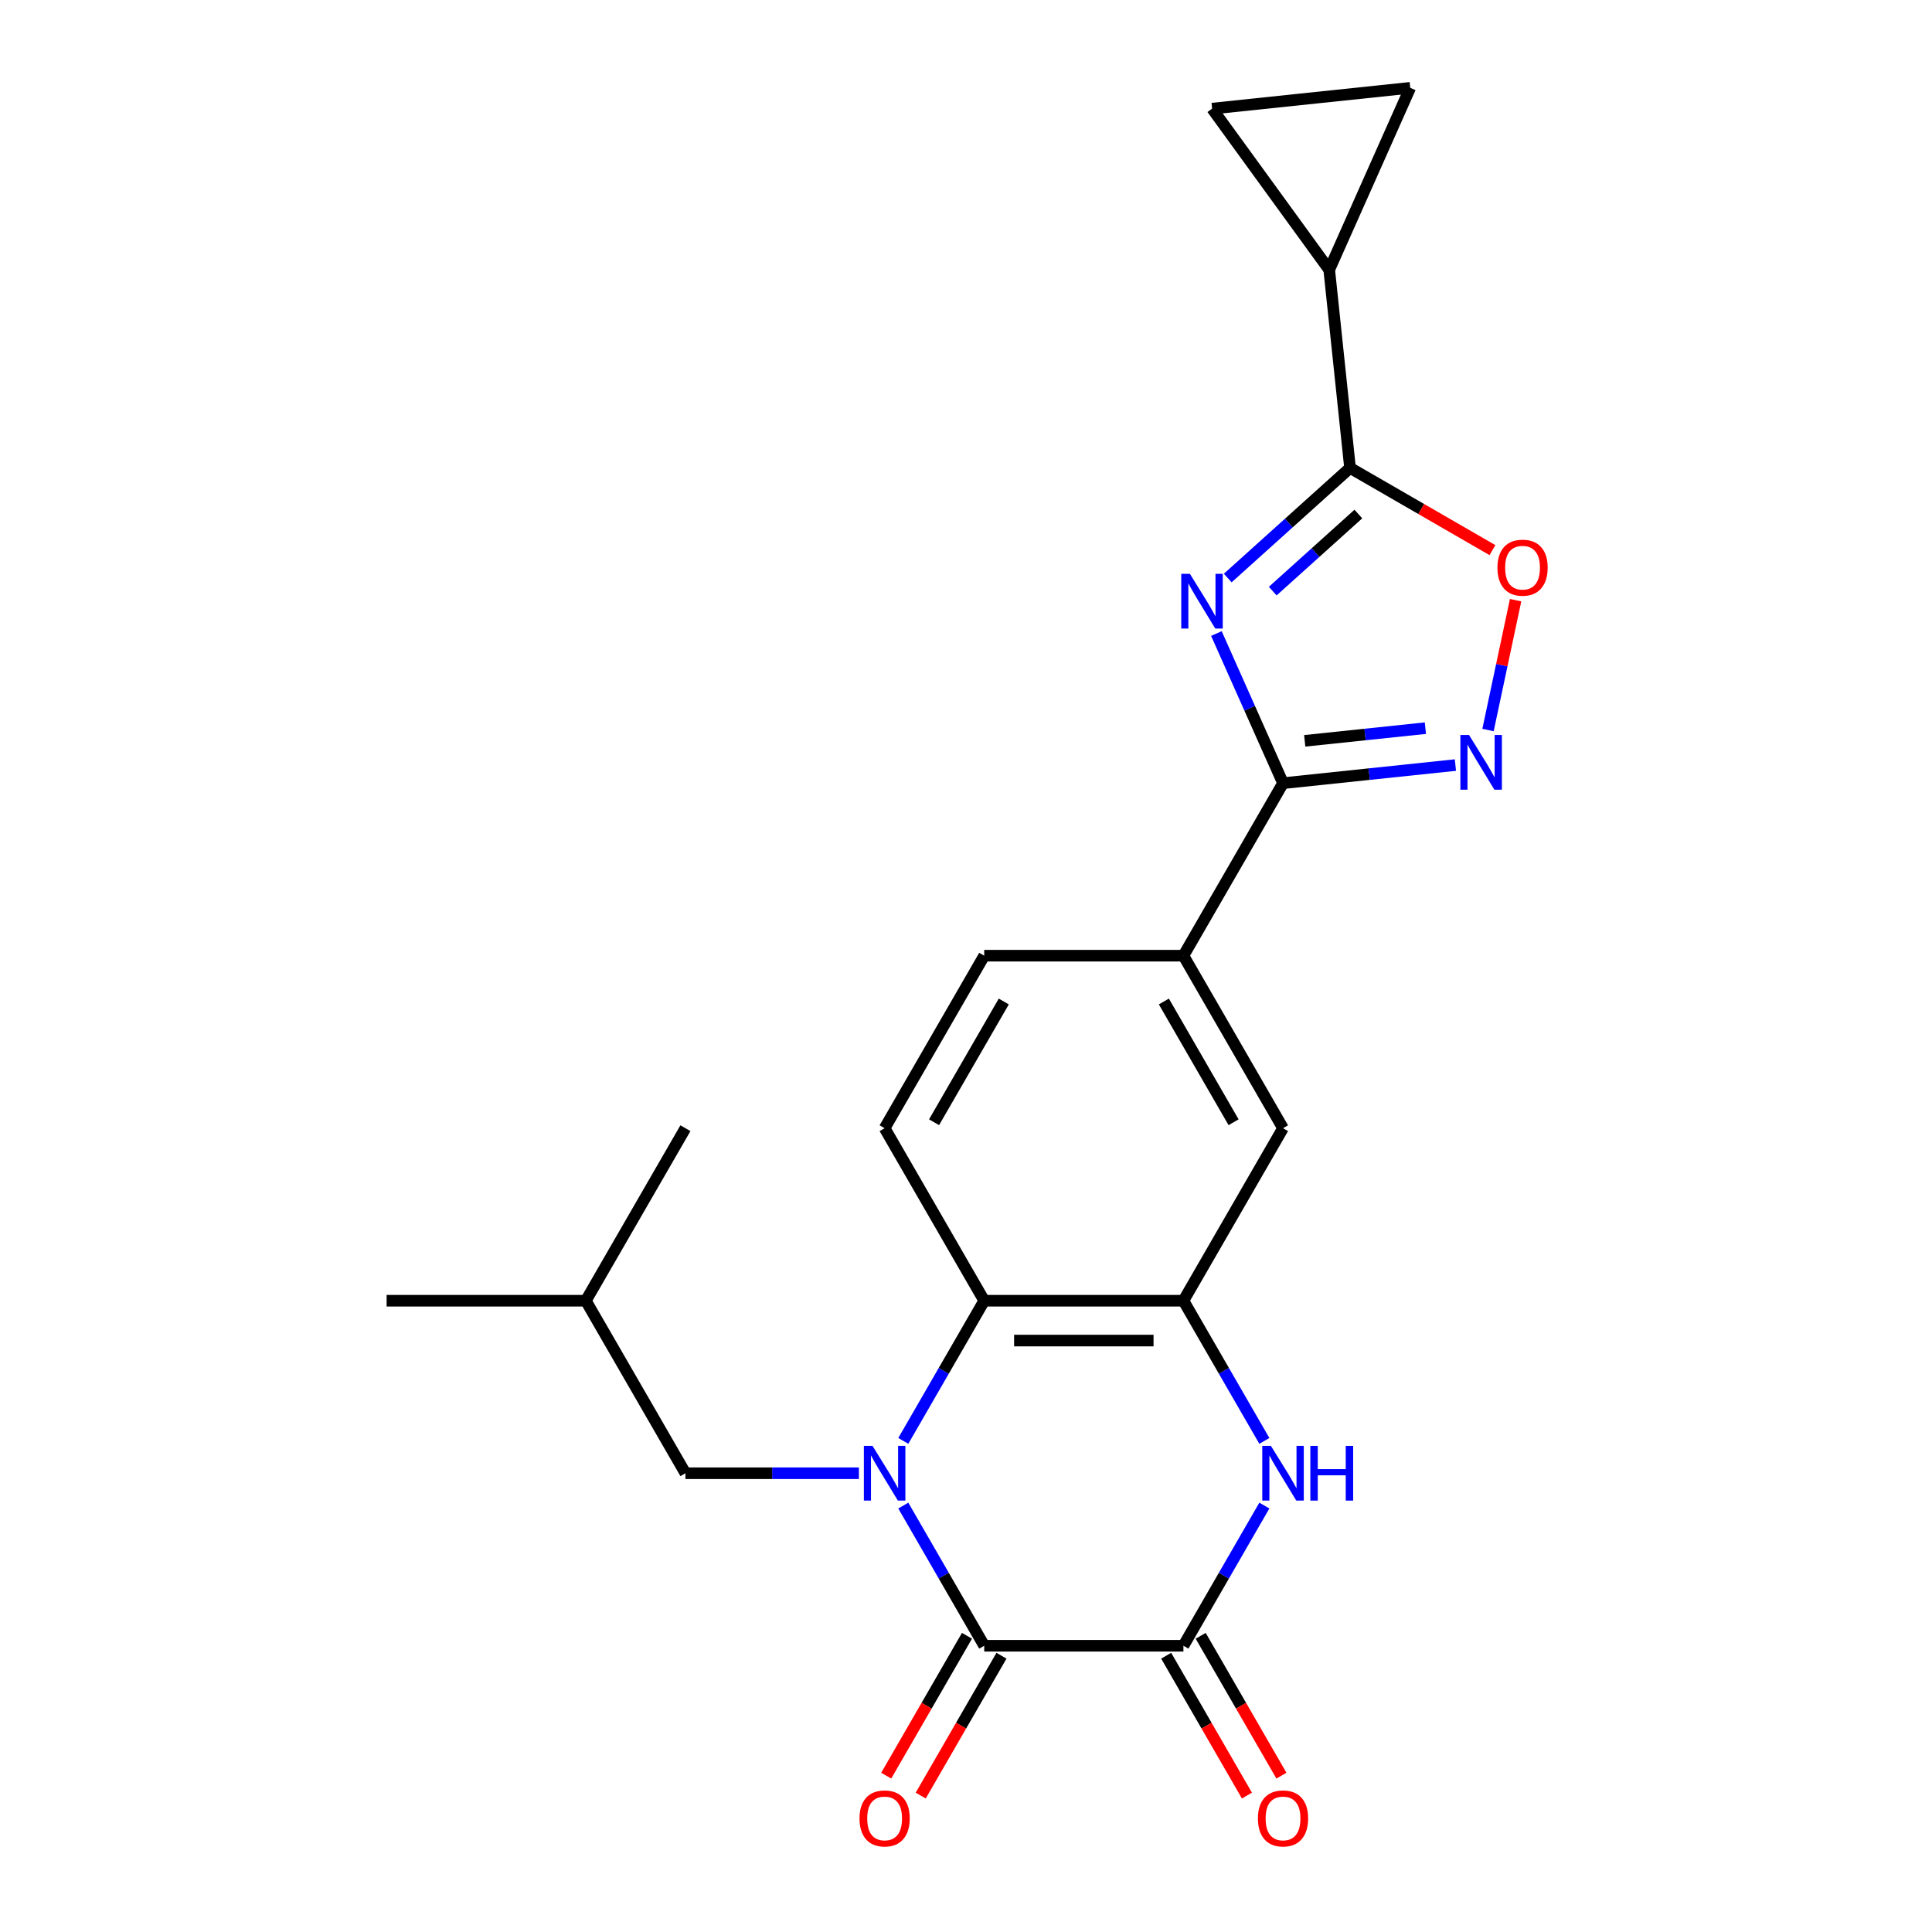 <?xml version='1.0' encoding='iso-8859-1'?>
<svg version='1.1' baseProfile='full'
              xmlns='http://www.w3.org/2000/svg'
                      xmlns:rdkit='http://www.rdkit.org/xml'
                      xmlns:xlink='http://www.w3.org/1999/xlink'
                  xml:space='preserve'
width='1000px' height='1000px' viewBox='0 0 1000 1000'>
<!-- END OF HEADER -->
<rect style='opacity:1.0;fill:#FFFFFF;stroke:none' width='1000' height='1000' x='0' y='0'> </rect>
<path class='bond-1' d='M 467.543,779.282 L 488.488,815.56' style='fill:none;fill-rule:evenodd;stroke:#0000FF;stroke-width:6px;stroke-linecap:butt;stroke-linejoin:miter;stroke-opacity:1' />
<path class='bond-1' d='M 488.488,815.56 L 509.433,851.837' style='fill:none;fill-rule:evenodd;stroke:#000000;stroke-width:6px;stroke-linecap:butt;stroke-linejoin:miter;stroke-opacity:1' />
<path class='bond-7' d='M 467.543,745.807 L 488.488,709.529' style='fill:none;fill-rule:evenodd;stroke:#0000FF;stroke-width:6px;stroke-linecap:butt;stroke-linejoin:miter;stroke-opacity:1' />
<path class='bond-7' d='M 488.488,709.529 L 509.433,673.252' style='fill:none;fill-rule:evenodd;stroke:#000000;stroke-width:6px;stroke-linecap:butt;stroke-linejoin:miter;stroke-opacity:1' />
<path class='bond-15' d='M 444.562,762.544 L 399.667,762.544' style='fill:none;fill-rule:evenodd;stroke:#0000FF;stroke-width:6px;stroke-linecap:butt;stroke-linejoin:miter;stroke-opacity:1' />
<path class='bond-15' d='M 399.667,762.544 L 354.773,762.544' style='fill:none;fill-rule:evenodd;stroke:#000000;stroke-width:6px;stroke-linecap:butt;stroke-linejoin:miter;stroke-opacity:1' />
<path class='bond-0' d='M 629.607,327.918 L 646.85,366.646' style='fill:none;fill-rule:evenodd;stroke:#0000FF;stroke-width:6px;stroke-linecap:butt;stroke-linejoin:miter;stroke-opacity:1' />
<path class='bond-0' d='M 646.85,366.646 L 664.092,405.373' style='fill:none;fill-rule:evenodd;stroke:#000000;stroke-width:6px;stroke-linecap:butt;stroke-linejoin:miter;stroke-opacity:1' />
<path class='bond-4' d='M 635.473,299.189 L 667.126,270.689' style='fill:none;fill-rule:evenodd;stroke:#0000FF;stroke-width:6px;stroke-linecap:butt;stroke-linejoin:miter;stroke-opacity:1' />
<path class='bond-4' d='M 667.126,270.689 L 698.778,242.189' style='fill:none;fill-rule:evenodd;stroke:#000000;stroke-width:6px;stroke-linecap:butt;stroke-linejoin:miter;stroke-opacity:1' />
<path class='bond-4' d='M 658.767,305.964 L 680.924,286.014' style='fill:none;fill-rule:evenodd;stroke:#0000FF;stroke-width:6px;stroke-linecap:butt;stroke-linejoin:miter;stroke-opacity:1' />
<path class='bond-4' d='M 680.924,286.014 L 703.081,266.063' style='fill:none;fill-rule:evenodd;stroke:#000000;stroke-width:6px;stroke-linecap:butt;stroke-linejoin:miter;stroke-opacity:1' />
<path class='bond-2' d='M 509.433,851.837 L 612.539,851.837' style='fill:none;fill-rule:evenodd;stroke:#000000;stroke-width:6px;stroke-linecap:butt;stroke-linejoin:miter;stroke-opacity:1' />
<path class='bond-17' d='M 500.503,846.682 L 479.605,882.88' style='fill:none;fill-rule:evenodd;stroke:#000000;stroke-width:6px;stroke-linecap:butt;stroke-linejoin:miter;stroke-opacity:1' />
<path class='bond-17' d='M 479.605,882.88 L 458.706,919.077' style='fill:none;fill-rule:evenodd;stroke:#FF0000;stroke-width:6px;stroke-linecap:butt;stroke-linejoin:miter;stroke-opacity:1' />
<path class='bond-17' d='M 518.362,856.993 L 497.463,893.19' style='fill:none;fill-rule:evenodd;stroke:#000000;stroke-width:6px;stroke-linecap:butt;stroke-linejoin:miter;stroke-opacity:1' />
<path class='bond-17' d='M 497.463,893.19 L 476.565,929.388' style='fill:none;fill-rule:evenodd;stroke:#FF0000;stroke-width:6px;stroke-linecap:butt;stroke-linejoin:miter;stroke-opacity:1' />
<path class='bond-18' d='M 603.61,856.993 L 624.509,893.19' style='fill:none;fill-rule:evenodd;stroke:#000000;stroke-width:6px;stroke-linecap:butt;stroke-linejoin:miter;stroke-opacity:1' />
<path class='bond-18' d='M 624.509,893.19 L 645.407,929.388' style='fill:none;fill-rule:evenodd;stroke:#FF0000;stroke-width:6px;stroke-linecap:butt;stroke-linejoin:miter;stroke-opacity:1' />
<path class='bond-18' d='M 621.469,846.682 L 642.367,882.88' style='fill:none;fill-rule:evenodd;stroke:#000000;stroke-width:6px;stroke-linecap:butt;stroke-linejoin:miter;stroke-opacity:1' />
<path class='bond-18' d='M 642.367,882.88 L 663.266,919.077' style='fill:none;fill-rule:evenodd;stroke:#FF0000;stroke-width:6px;stroke-linecap:butt;stroke-linejoin:miter;stroke-opacity:1' />
<path class='bond-24' d='M 612.539,851.837 L 633.484,815.56' style='fill:none;fill-rule:evenodd;stroke:#000000;stroke-width:6px;stroke-linecap:butt;stroke-linejoin:miter;stroke-opacity:1' />
<path class='bond-24' d='M 633.484,815.56 L 654.429,779.282' style='fill:none;fill-rule:evenodd;stroke:#0000FF;stroke-width:6px;stroke-linecap:butt;stroke-linejoin:miter;stroke-opacity:1' />
<path class='bond-3' d='M 664.092,405.373 L 612.539,494.666' style='fill:none;fill-rule:evenodd;stroke:#000000;stroke-width:6px;stroke-linecap:butt;stroke-linejoin:miter;stroke-opacity:1' />
<path class='bond-6' d='M 664.092,405.373 L 708.704,400.684' style='fill:none;fill-rule:evenodd;stroke:#000000;stroke-width:6px;stroke-linecap:butt;stroke-linejoin:miter;stroke-opacity:1' />
<path class='bond-6' d='M 708.704,400.684 L 753.317,395.995' style='fill:none;fill-rule:evenodd;stroke:#0000FF;stroke-width:6px;stroke-linecap:butt;stroke-linejoin:miter;stroke-opacity:1' />
<path class='bond-6' d='M 675.321,383.458 L 706.549,380.176' style='fill:none;fill-rule:evenodd;stroke:#000000;stroke-width:6px;stroke-linecap:butt;stroke-linejoin:miter;stroke-opacity:1' />
<path class='bond-6' d='M 706.549,380.176 L 737.777,376.893' style='fill:none;fill-rule:evenodd;stroke:#0000FF;stroke-width:6px;stroke-linecap:butt;stroke-linejoin:miter;stroke-opacity:1' />
<path class='bond-10' d='M 698.778,242.189 L 688.001,139.647' style='fill:none;fill-rule:evenodd;stroke:#000000;stroke-width:6px;stroke-linecap:butt;stroke-linejoin:miter;stroke-opacity:1' />
<path class='bond-25' d='M 698.778,242.189 L 735.636,263.468' style='fill:none;fill-rule:evenodd;stroke:#000000;stroke-width:6px;stroke-linecap:butt;stroke-linejoin:miter;stroke-opacity:1' />
<path class='bond-25' d='M 735.636,263.468 L 772.494,284.748' style='fill:none;fill-rule:evenodd;stroke:#FF0000;stroke-width:6px;stroke-linecap:butt;stroke-linejoin:miter;stroke-opacity:1' />
<path class='bond-5' d='M 654.429,745.807 L 633.484,709.529' style='fill:none;fill-rule:evenodd;stroke:#0000FF;stroke-width:6px;stroke-linecap:butt;stroke-linejoin:miter;stroke-opacity:1' />
<path class='bond-5' d='M 633.484,709.529 L 612.539,673.252' style='fill:none;fill-rule:evenodd;stroke:#000000;stroke-width:6px;stroke-linecap:butt;stroke-linejoin:miter;stroke-opacity:1' />
<path class='bond-9' d='M 770.192,377.858 L 777.334,344.255' style='fill:none;fill-rule:evenodd;stroke:#0000FF;stroke-width:6px;stroke-linecap:butt;stroke-linejoin:miter;stroke-opacity:1' />
<path class='bond-9' d='M 777.334,344.255 L 784.477,310.652' style='fill:none;fill-rule:evenodd;stroke:#FF0000;stroke-width:6px;stroke-linecap:butt;stroke-linejoin:miter;stroke-opacity:1' />
<path class='bond-8' d='M 509.433,673.252 L 612.539,673.252' style='fill:none;fill-rule:evenodd;stroke:#000000;stroke-width:6px;stroke-linecap:butt;stroke-linejoin:miter;stroke-opacity:1' />
<path class='bond-8' d='M 524.899,693.873 L 597.073,693.873' style='fill:none;fill-rule:evenodd;stroke:#000000;stroke-width:6px;stroke-linecap:butt;stroke-linejoin:miter;stroke-opacity:1' />
<path class='bond-16' d='M 509.433,673.252 L 457.879,583.959' style='fill:none;fill-rule:evenodd;stroke:#000000;stroke-width:6px;stroke-linecap:butt;stroke-linejoin:miter;stroke-opacity:1' />
<path class='bond-14' d='M 612.539,673.252 L 664.092,583.959' style='fill:none;fill-rule:evenodd;stroke:#000000;stroke-width:6px;stroke-linecap:butt;stroke-linejoin:miter;stroke-opacity:1' />
<path class='bond-12' d='M 688.001,139.647 L 627.396,56.232' style='fill:none;fill-rule:evenodd;stroke:#000000;stroke-width:6px;stroke-linecap:butt;stroke-linejoin:miter;stroke-opacity:1' />
<path class='bond-13' d='M 688.001,139.647 L 729.938,45.455' style='fill:none;fill-rule:evenodd;stroke:#000000;stroke-width:6px;stroke-linecap:butt;stroke-linejoin:miter;stroke-opacity:1' />
<path class='bond-11' d='M 612.539,494.666 L 509.433,494.666' style='fill:none;fill-rule:evenodd;stroke:#000000;stroke-width:6px;stroke-linecap:butt;stroke-linejoin:miter;stroke-opacity:1' />
<path class='bond-23' d='M 612.539,494.666 L 664.092,583.959' style='fill:none;fill-rule:evenodd;stroke:#000000;stroke-width:6px;stroke-linecap:butt;stroke-linejoin:miter;stroke-opacity:1' />
<path class='bond-23' d='M 602.414,518.37 L 638.501,580.875' style='fill:none;fill-rule:evenodd;stroke:#000000;stroke-width:6px;stroke-linecap:butt;stroke-linejoin:miter;stroke-opacity:1' />
<path class='bond-26' d='M 627.396,56.232 L 729.938,45.455' style='fill:none;fill-rule:evenodd;stroke:#000000;stroke-width:6px;stroke-linecap:butt;stroke-linejoin:miter;stroke-opacity:1' />
<path class='bond-20' d='M 354.773,762.544 L 303.22,673.252' style='fill:none;fill-rule:evenodd;stroke:#000000;stroke-width:6px;stroke-linecap:butt;stroke-linejoin:miter;stroke-opacity:1' />
<path class='bond-19' d='M 457.879,583.959 L 509.433,494.666' style='fill:none;fill-rule:evenodd;stroke:#000000;stroke-width:6px;stroke-linecap:butt;stroke-linejoin:miter;stroke-opacity:1' />
<path class='bond-19' d='M 483.471,580.875 L 519.558,518.37' style='fill:none;fill-rule:evenodd;stroke:#000000;stroke-width:6px;stroke-linecap:butt;stroke-linejoin:miter;stroke-opacity:1' />
<path class='bond-21' d='M 303.22,673.252 L 200.113,673.252' style='fill:none;fill-rule:evenodd;stroke:#000000;stroke-width:6px;stroke-linecap:butt;stroke-linejoin:miter;stroke-opacity:1' />
<path class='bond-22' d='M 303.22,673.252 L 354.773,583.959' style='fill:none;fill-rule:evenodd;stroke:#000000;stroke-width:6px;stroke-linecap:butt;stroke-linejoin:miter;stroke-opacity:1' />
<path  class='atom-0' d='M 451.619 748.384
L 460.899 763.384
Q 461.819 764.864, 463.299 767.544
Q 464.779 770.224, 464.859 770.384
L 464.859 748.384
L 468.619 748.384
L 468.619 776.704
L 464.739 776.704
L 454.779 760.304
Q 453.619 758.384, 452.379 756.184
Q 451.179 753.984, 450.819 753.304
L 450.819 776.704
L 447.139 776.704
L 447.139 748.384
L 451.619 748.384
' fill='#0000FF'/>
<path  class='atom-1' d='M 615.895 297.02
L 625.175 312.02
Q 626.095 313.5, 627.575 316.18
Q 629.055 318.86, 629.135 319.02
L 629.135 297.02
L 632.895 297.02
L 632.895 325.34
L 629.015 325.34
L 619.055 308.94
Q 617.895 307.02, 616.655 304.82
Q 615.455 302.62, 615.095 301.94
L 615.095 325.34
L 611.415 325.34
L 611.415 297.02
L 615.895 297.02
' fill='#0000FF'/>
<path  class='atom-6' d='M 657.832 748.384
L 667.112 763.384
Q 668.032 764.864, 669.512 767.544
Q 670.992 770.224, 671.072 770.384
L 671.072 748.384
L 674.832 748.384
L 674.832 776.704
L 670.952 776.704
L 660.992 760.304
Q 659.832 758.384, 658.592 756.184
Q 657.392 753.984, 657.032 753.304
L 657.032 776.704
L 653.352 776.704
L 653.352 748.384
L 657.832 748.384
' fill='#0000FF'/>
<path  class='atom-6' d='M 678.232 748.384
L 682.072 748.384
L 682.072 760.424
L 696.552 760.424
L 696.552 748.384
L 700.392 748.384
L 700.392 776.704
L 696.552 776.704
L 696.552 763.624
L 682.072 763.624
L 682.072 776.704
L 678.232 776.704
L 678.232 748.384
' fill='#0000FF'/>
<path  class='atom-7' d='M 760.374 380.435
L 769.654 395.435
Q 770.574 396.915, 772.054 399.595
Q 773.534 402.275, 773.614 402.435
L 773.614 380.435
L 777.374 380.435
L 777.374 408.755
L 773.494 408.755
L 763.534 392.355
Q 762.374 390.435, 761.134 388.235
Q 759.934 386.035, 759.574 385.355
L 759.574 408.755
L 755.894 408.755
L 755.894 380.435
L 760.374 380.435
' fill='#0000FF'/>
<path  class='atom-10' d='M 775.071 293.822
Q 775.071 287.022, 778.431 283.222
Q 781.791 279.422, 788.071 279.422
Q 794.351 279.422, 797.711 283.222
Q 801.071 287.022, 801.071 293.822
Q 801.071 300.702, 797.671 304.622
Q 794.271 308.502, 788.071 308.502
Q 781.831 308.502, 778.431 304.622
Q 775.071 300.742, 775.071 293.822
M 788.071 305.302
Q 792.391 305.302, 794.711 302.422
Q 797.071 299.502, 797.071 293.822
Q 797.071 288.262, 794.711 285.462
Q 792.391 282.622, 788.071 282.622
Q 783.751 282.622, 781.391 285.422
Q 779.071 288.222, 779.071 293.822
Q 779.071 299.542, 781.391 302.422
Q 783.751 305.302, 788.071 305.302
' fill='#FF0000'/>
<path  class='atom-18' d='M 444.879 941.21
Q 444.879 934.41, 448.239 930.61
Q 451.599 926.81, 457.879 926.81
Q 464.159 926.81, 467.519 930.61
Q 470.879 934.41, 470.879 941.21
Q 470.879 948.09, 467.479 952.01
Q 464.079 955.89, 457.879 955.89
Q 451.639 955.89, 448.239 952.01
Q 444.879 948.13, 444.879 941.21
M 457.879 952.69
Q 462.199 952.69, 464.519 949.81
Q 466.879 946.89, 466.879 941.21
Q 466.879 935.65, 464.519 932.85
Q 462.199 930.01, 457.879 930.01
Q 453.559 930.01, 451.199 932.81
Q 448.879 935.61, 448.879 941.21
Q 448.879 946.93, 451.199 949.81
Q 453.559 952.69, 457.879 952.69
' fill='#FF0000'/>
<path  class='atom-19' d='M 651.092 941.21
Q 651.092 934.41, 654.452 930.61
Q 657.812 926.81, 664.092 926.81
Q 670.372 926.81, 673.732 930.61
Q 677.092 934.41, 677.092 941.21
Q 677.092 948.09, 673.692 952.01
Q 670.292 955.89, 664.092 955.89
Q 657.852 955.89, 654.452 952.01
Q 651.092 948.13, 651.092 941.21
M 664.092 952.69
Q 668.412 952.69, 670.732 949.81
Q 673.092 946.89, 673.092 941.21
Q 673.092 935.65, 670.732 932.85
Q 668.412 930.01, 664.092 930.01
Q 659.772 930.01, 657.412 932.81
Q 655.092 935.61, 655.092 941.21
Q 655.092 946.93, 657.412 949.81
Q 659.772 952.69, 664.092 952.69
' fill='#FF0000'/>
</svg>

